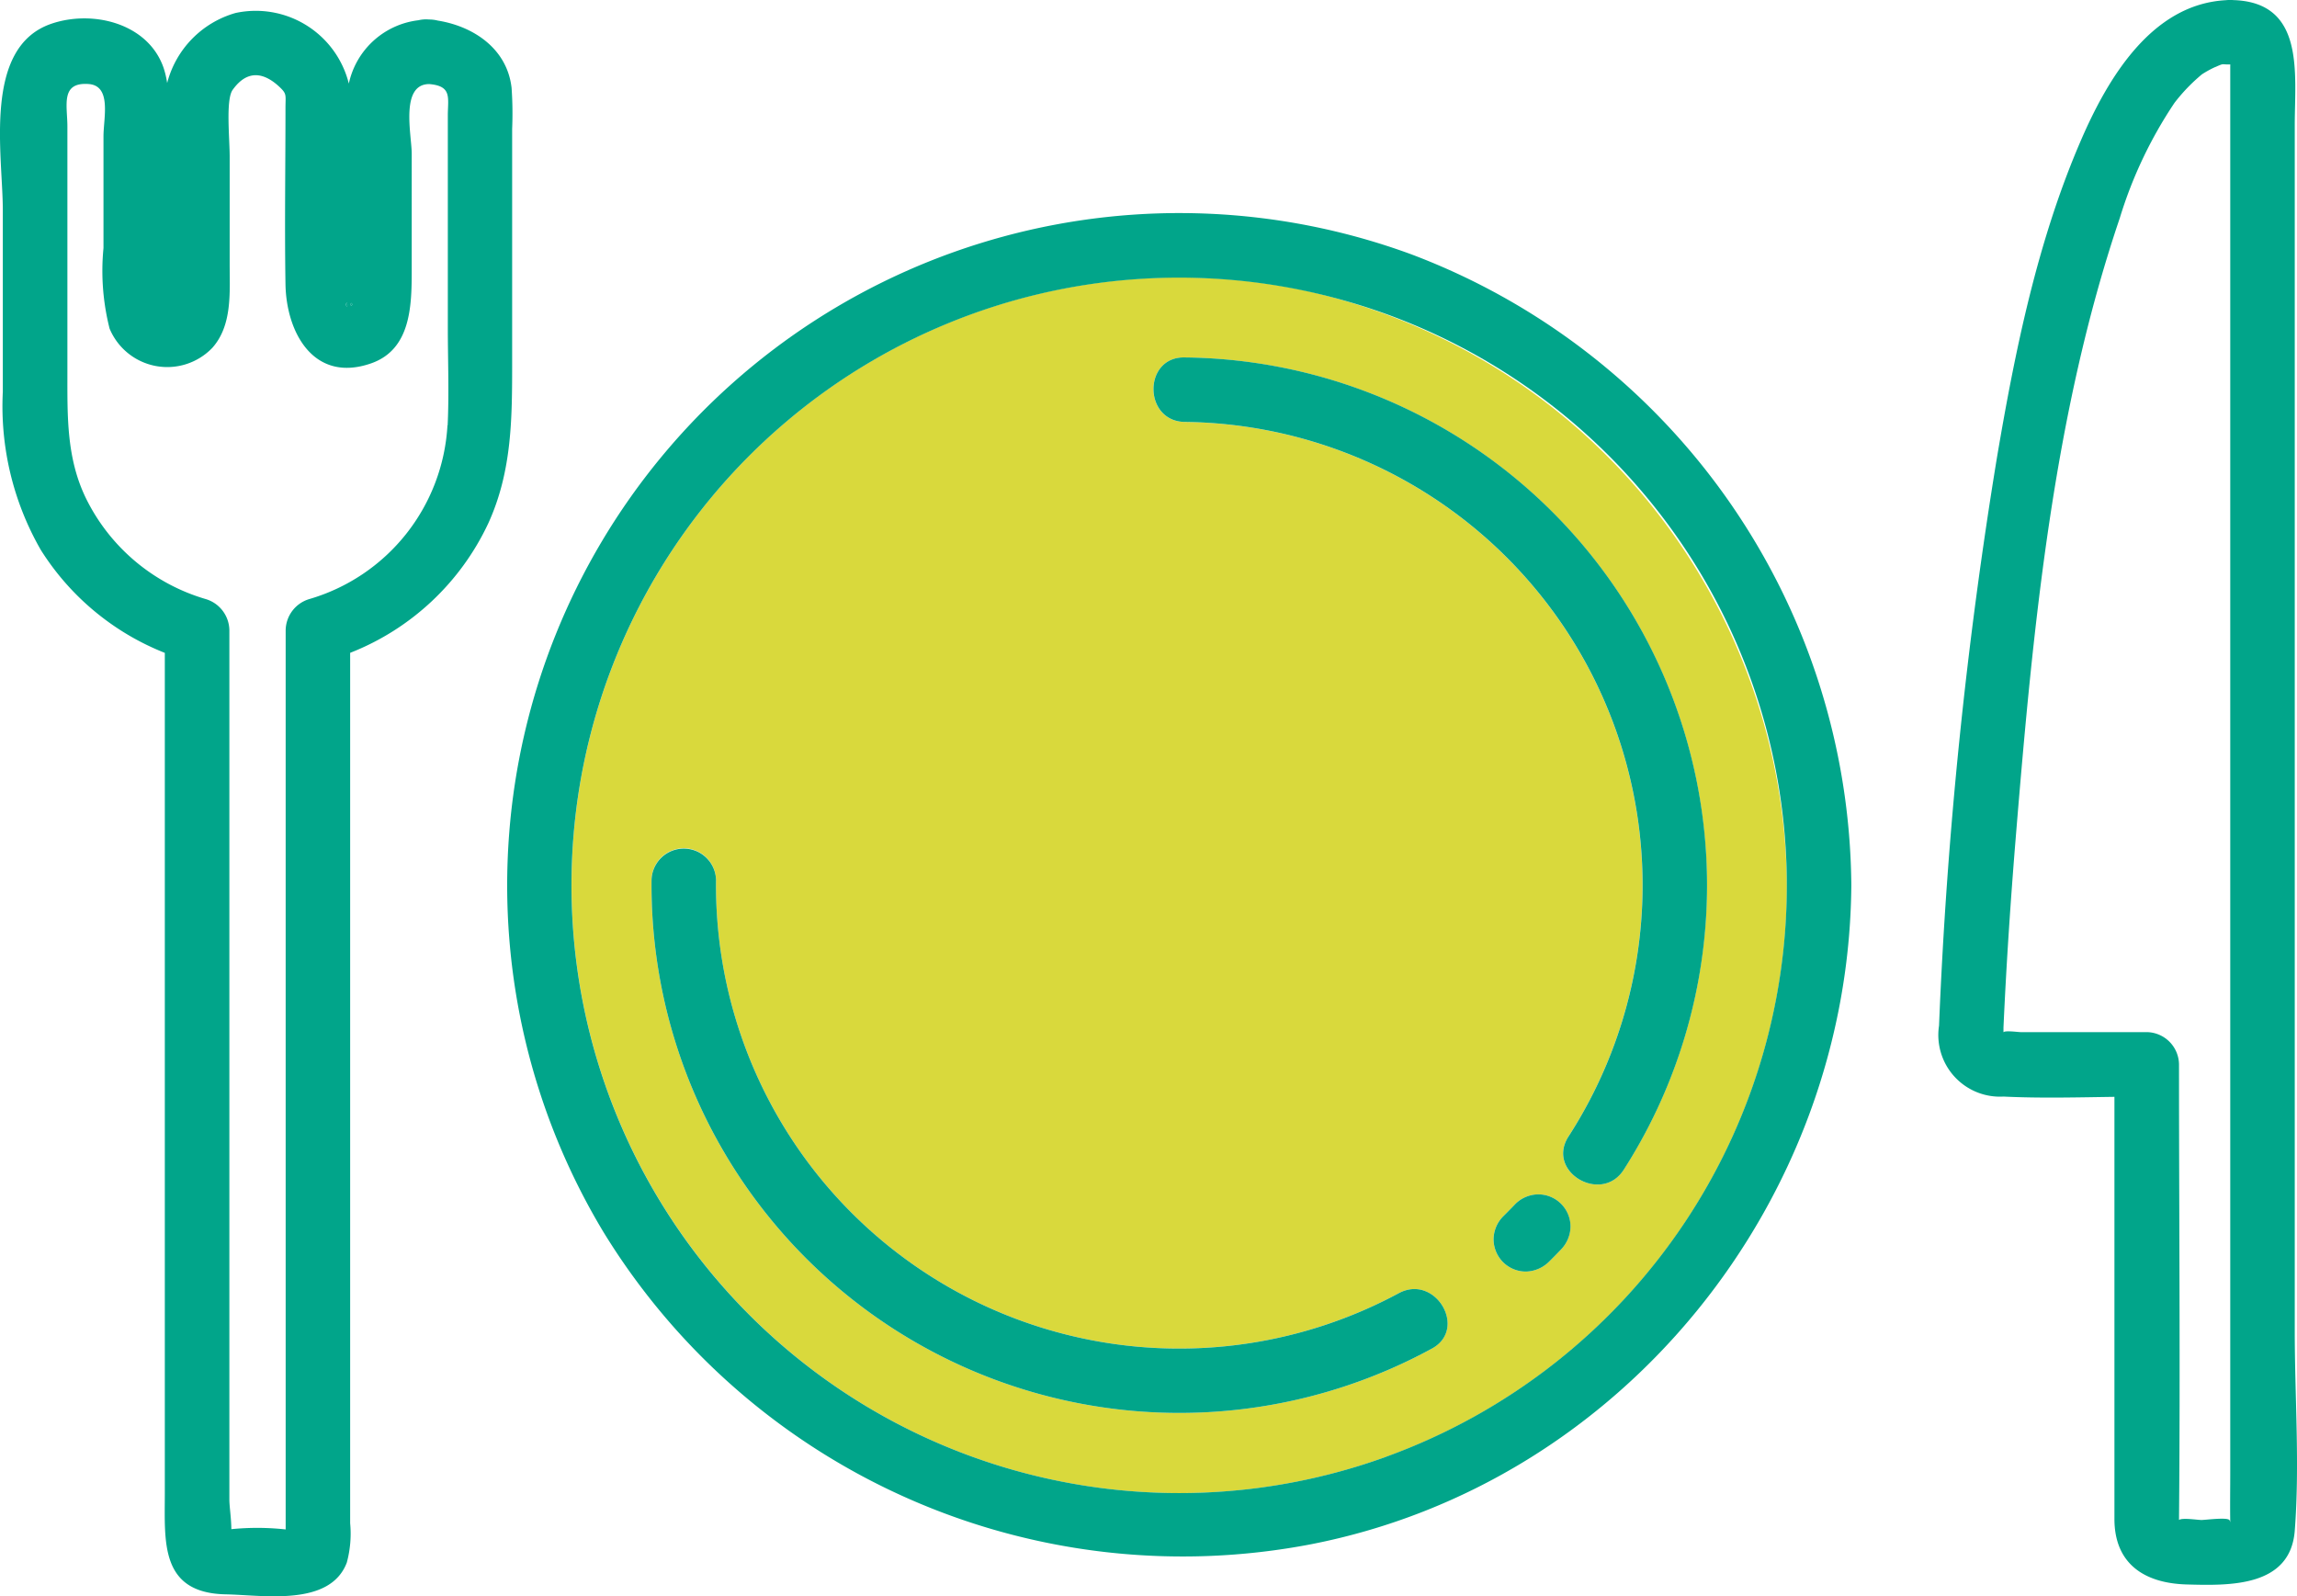<svg xmlns="http://www.w3.org/2000/svg" width="128.734" height="89.461"><defs><clipPath id="a"><path data-name="長方形 10835" fill="#01a58a" d="M0 0h128.734v89.461H0z"/></clipPath></defs><g data-name="グループ 29334" clip-path="url(#a)"><path data-name="パス 12567" d="M19.455 16.971c-.178.07.076.4 0 0" fill="#01a58a"/><path data-name="パス 12570" d="M72.776 16.208a34.063 34.063 0 00-32.985 55.044 34.051 34.051 0 0060.354-21.645 34.416 34.416 0 00-27.366-33.4M80.23 75.59a29.582 29.582 0 01-43.715-26.286 1.808 1.808 0 013.615 0 25.959 25.959 0 0038.272 23.165c2.057-1.087 3.882 2.033 1.824 3.121m7.263-5.569q-.344.362-.7.712a1.9 1.9 0 01-1.278.529 1.819 1.819 0 01-1.278-.529 1.839 1.839 0 01-.529-1.278 1.857 1.857 0 01.529-1.278q.357-.351.7-.712a1.849 1.849 0 011.278-.529 1.818 1.818 0 011.278.529 1.839 1.839 0 01.529 1.278 1.879 1.879 0 01-.529 1.278m3.521-4.482c-1.238 1.966-4.364.15-3.121-1.824a25.964 25.964 0 00-21.5-40.067c-2.327-.046-2.327-3.661 0-3.614A29.576 29.576 0 0191.007 65.54" fill="#d9d93c"/><path data-name="パス 12571" d="M19.669 16.98c-.078.294.187.073 0 0" fill="#01a58a"/><path data-name="パス 12572" d="M79.082 14.248a37.677 37.677 0 00-45.275 54.777 38.071 38.071 0 0039.69 17.515c17.477-3.421 30.136-19.256 30.259-36.934a38.1 38.1 0 00-24.674-35.358m-1.412 67.4a34.063 34.063 0 01-40.742-49.635A34.058 34.058 0 1177.67 81.645" fill="#01a58a"/><path data-name="パス 12573" d="M86.212 66.936a1.847 1.847 0 00-1.277.529q-.345.361-.7.712a1.857 1.857 0 00-.529 1.278 1.836 1.836 0 00.529 1.278 1.817 1.817 0 001.277.529 1.9 1.9 0 001.278-.529q.357-.35.7-.712a1.877 1.877 0 00.529-1.278 1.807 1.807 0 00-1.807-1.807" fill="#01a58a"/><path data-name="パス 12574" d="M66.392 20.032c-2.327-.046-2.326 3.568 0 3.614a25.964 25.964 0 0121.5 40.068c-1.243 1.974 1.883 3.79 3.121 1.824a29.576 29.576 0 00-24.618-45.506" fill="#01a58a"/><path data-name="パス 12575" d="M78.403 72.47A25.959 25.959 0 0140.13 49.305a1.808 1.808 0 00-3.614 0 29.581 29.581 0 0043.711 26.286c2.057-1.088.232-4.209-1.824-3.121" fill="#01a58a"/><path data-name="パス 12576" d="M24.544 1.156a1.944 1.944 0 00-.495-.063 1.831 1.831 0 00-.6.042 4.536 4.536 0 00-3.9 3.553v-.006A5.374 5.374 0 0013.2.728a5.519 5.519 0 00-3.832 3.926 5.03 5.03 0 00-.2-.852C8.3 1.296 5.186.536 2.867 1.335-.985 2.662.158 8.675.158 11.784v10.172a16.143 16.143 0 002.134 8.872 14.526 14.526 0 006.945 5.761v47.106c0 2.7-.286 5.586 3.423 5.657 2.1.04 5.829.7 6.775-1.776a6.187 6.187 0 00.189-2.209v-48.78a14.32 14.32 0 007.742-7.259c1.34-2.937 1.337-5.921 1.337-9.07V7.221a20.466 20.466 0 00-.032-2.3c-.248-2.179-2.111-3.439-4.126-3.766M19.67 16.98c.187.073-.078.294 0 0m-.215-.009c.076.4-.178.071 0 0m5.623 6.868a10.779 10.779 0 01-7.741 9.734 1.851 1.851 0 00-1.327 1.743v50.398a14.563 14.563 0 00-3.045-.015c0-.584-.11-1.273-.11-1.655V35.316a1.85 1.85 0 00-1.327-1.743 10.881 10.881 0 01-6.7-5.626c-1.1-2.241-1.051-4.592-1.051-7.015V7.091c0-1.18-.4-2.489 1.177-2.383 1.322.087.846 1.907.846 2.933v6.257a13.16 13.16 0 00.342 4.517 3.5 3.5 0 005.756 1.081c1.126-1.26.974-3.1.974-4.684v-6.03c0-1.044-.227-3.195.167-3.746.81-1.134 1.735-1 2.626-.164.423.4.335.442.335 1.19 0 3.286-.053 6.576 0 9.862.044 2.727 1.595 5.558 4.8 4.439 2.239-.782 2.275-3.242 2.275-5.232V8.612c0-1.018-.671-3.9.984-3.9 1.291.11 1.039.768 1.039 1.778v11.854c0 1.827.076 3.67-.01 5.494" fill="#01a58a"/><path data-name="パス 12577" d="M128.608 24.121V7.018c0-2.892.589-6.875-3.423-7.012a2.024 2.024 0 00-.212-.006c-.073 0-.144 0-.212.01-4.187.216-6.646 4.41-8.136 7.855-2.439 5.636-3.687 11.763-4.709 17.791a262.561 262.561 0 00-3.244 31.826 3.455 3.455 0 003.615 3.973c2.061.1 4.143.045 6.215.015v23.654c0 2.471 1.62 3.607 4.06 3.674 2.4.066 5.8.149 6.046-3.013.285-3.677 0-7.488 0-11.173zm-3.615-20.443V82.42c0 .97-.015 1.942 0 2.911a.316.316 0 00-.049-.147c-.149-.161-1.338 0-1.566 0-.211 0-1.082-.138-1.257 0 .077-8.51 0-17.024 0-25.534a1.833 1.833 0 00-1.807-1.807h-7.065c-.154 0-.838-.1-.958 0 0 0 0 .006-.007.008v-.265c.165-3.665.413-7.328.715-10.984.945-11.471 2.083-23.414 5.8-34.371a24.331 24.331 0 013.068-6.465 9.915 9.915 0 011.539-1.6 5.9 5.9 0 01.7-.389c.591-.252.336-.155.869-.165h.02v.065" fill="#01a58a"/></g></svg>